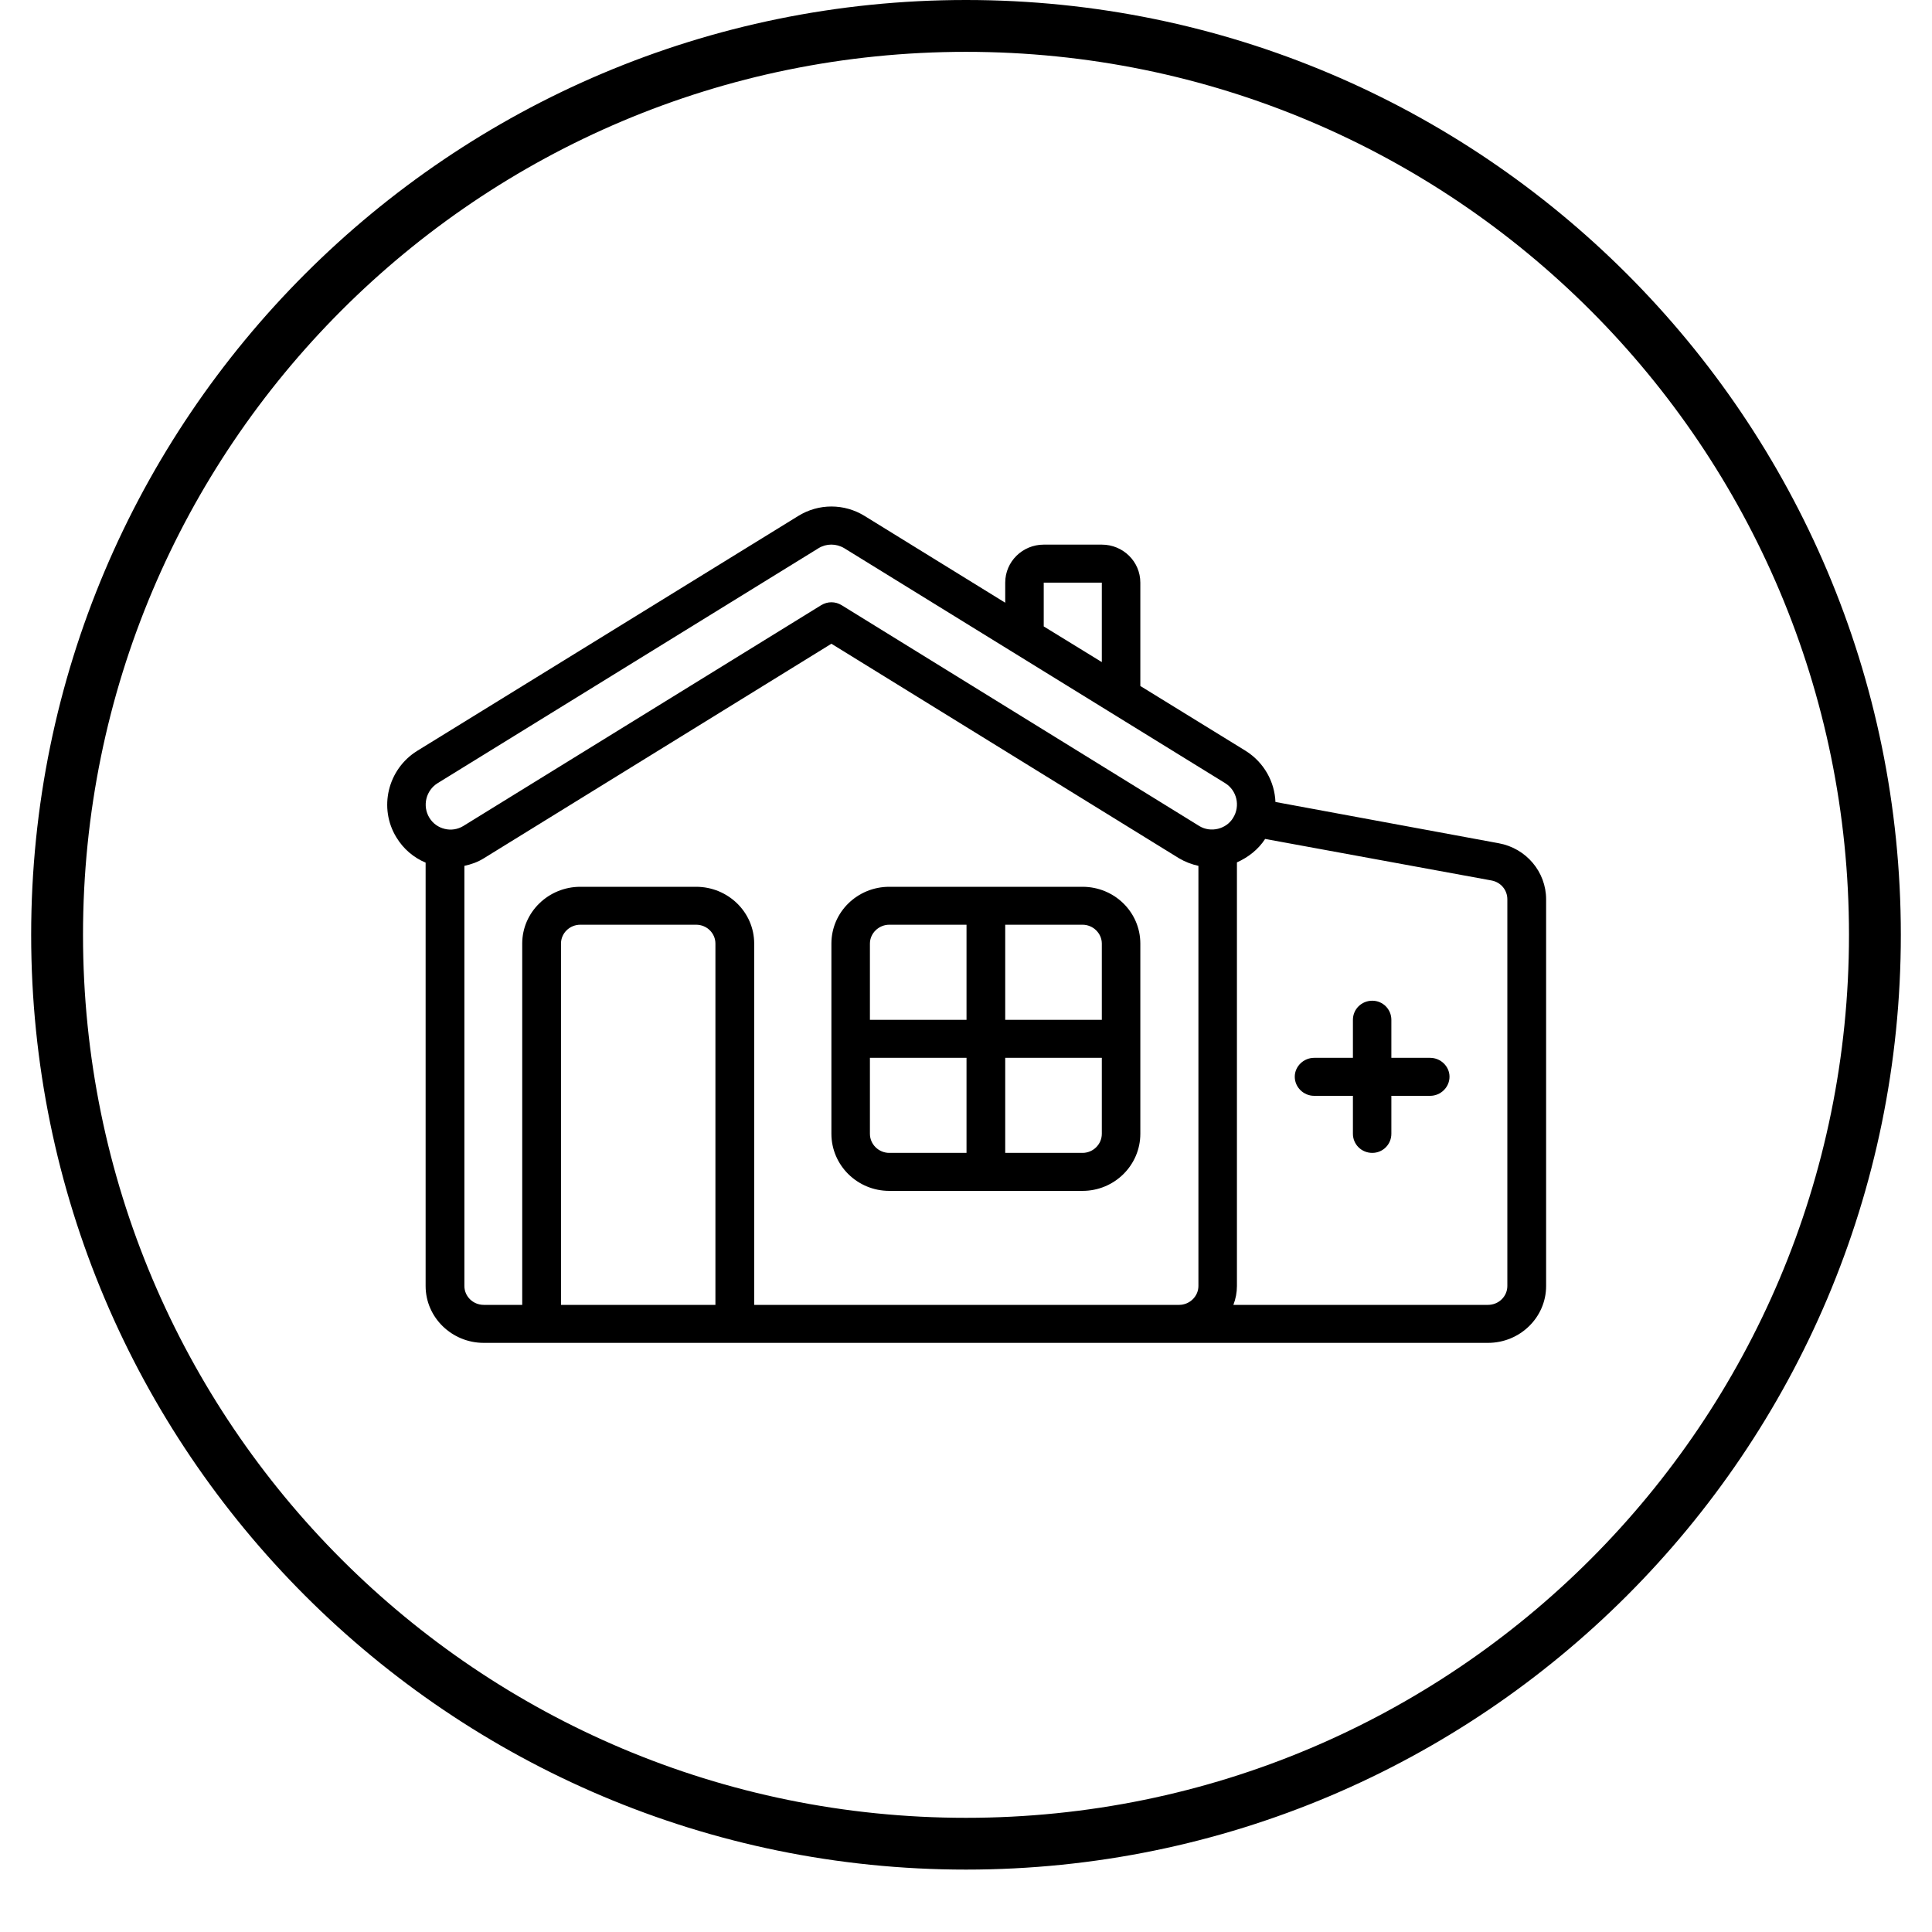 <svg xmlns="http://www.w3.org/2000/svg" xmlns:xlink="http://www.w3.org/1999/xlink" width="40" zoomAndPan="magnify" viewBox="0 0 30 30" height="40" preserveAspectRatio="xMidYMid meet" version="1.0"><defs><clipPath id="8751a6be30"><path d="M 0.484 0 L 29.516 0 L 29.516 29.031 L 0.484 29.031 Z M 0.484 0 " clip-rule="nonzero"/></clipPath><clipPath id="8190ce802f"><path d="M 6 7.797 L 24.008 7.797 L 24.008 20.863 L 6 20.863 Z M 6 7.797 " clip-rule="nonzero"/></clipPath></defs><g clip-path="url(#8751a6be30)"><path fill="#000000" d="M 15 0 C 6.988 0 0.484 6.504 0.484 14.516 C 0.484 22.527 6.988 29.031 15 29.031 C 23.012 29.031 29.516 22.527 29.516 14.516 C 29.516 6.504 23.012 0 15 0 Z M 15 0.805 C 22.578 0.805 28.711 6.941 28.711 14.516 C 28.711 22.094 22.578 28.227 15 28.227 C 7.422 28.227 1.289 22.094 1.289 14.516 C 1.289 6.941 7.422 0.805 15 0.805 Z M 15 0.805 " fill-opacity="1" fill-rule="nonzero"/></g><path fill="#000000" d="M 16.809 13.77 L 13.809 13.77 C 13.312 13.77 12.91 14.164 12.91 14.652 L 12.91 17.605 C 12.91 18.094 13.312 18.492 13.809 18.492 L 16.809 18.492 C 17.305 18.492 17.707 18.094 17.707 17.605 L 17.707 14.652 C 17.707 14.164 17.305 13.77 16.809 13.77 Z M 17.109 14.652 L 17.109 15.836 L 15.609 15.836 L 15.609 14.359 L 16.809 14.359 C 16.973 14.359 17.109 14.492 17.109 14.652 Z M 13.809 14.359 L 15.008 14.359 L 15.008 15.836 L 13.508 15.836 L 13.508 14.652 C 13.508 14.492 13.645 14.359 13.809 14.359 Z M 13.508 17.605 L 13.508 16.426 L 15.008 16.426 L 15.008 17.902 L 13.809 17.902 C 13.645 17.902 13.508 17.77 13.508 17.605 Z M 16.809 17.902 L 15.609 17.902 L 15.609 16.426 L 17.109 16.426 L 17.109 17.605 C 17.109 17.77 16.973 17.902 16.809 17.902 Z M 16.809 17.902 " fill-opacity="1" fill-rule="nonzero"/><g clip-path="url(#8190ce802f)"><path fill="#000000" d="M 23.273 13.094 L 19.805 12.453 C 19.793 12.141 19.629 11.84 19.344 11.66 L 17.707 10.652 L 17.707 9.047 C 17.707 8.719 17.438 8.457 17.109 8.457 L 16.207 8.457 C 15.879 8.457 15.609 8.719 15.609 9.047 L 15.609 9.359 L 13.426 8.012 C 13.109 7.816 12.711 7.816 12.395 8.012 L 6.477 11.66 C 6.02 11.945 5.875 12.547 6.156 13.004 C 6.266 13.184 6.422 13.316 6.609 13.395 L 6.609 19.969 C 6.609 20.457 7.016 20.852 7.512 20.852 L 23.105 20.852 C 23.602 20.852 24.008 20.457 24.008 19.969 L 24.008 13.965 C 24.008 13.539 23.699 13.172 23.273 13.094 Z M 16.207 9.047 L 17.109 9.047 L 17.109 10.281 L 16.207 9.727 Z M 6.797 12.16 L 12.711 8.512 C 12.832 8.438 12.984 8.438 13.109 8.512 L 19.023 12.16 C 19.207 12.273 19.262 12.516 19.148 12.699 C 19.043 12.875 18.801 12.934 18.625 12.828 L 13.07 9.398 C 13.02 9.367 12.965 9.352 12.91 9.352 C 12.855 9.352 12.801 9.367 12.75 9.398 L 7.191 12.828 C 7.105 12.879 7.004 12.895 6.906 12.871 C 6.809 12.848 6.723 12.789 6.668 12.699 C 6.555 12.516 6.613 12.273 6.797 12.16 Z M 11.109 20.262 L 8.711 20.262 L 8.711 14.652 C 8.711 14.492 8.844 14.359 9.012 14.359 L 10.809 14.359 C 10.977 14.359 11.109 14.492 11.109 14.652 Z M 11.711 20.262 L 11.711 14.652 C 11.711 14.164 11.305 13.77 10.809 13.77 L 9.012 13.77 C 8.516 13.77 8.109 14.164 8.109 14.652 L 8.109 20.262 L 7.512 20.262 C 7.344 20.262 7.211 20.129 7.211 19.969 L 7.211 13.445 C 7.316 13.422 7.418 13.387 7.512 13.328 L 12.91 9.996 L 18.309 13.328 C 18.402 13.383 18.504 13.422 18.609 13.445 L 18.609 19.969 C 18.609 20.129 18.473 20.262 18.309 20.262 Z M 23.406 19.969 C 23.406 20.129 23.273 20.262 23.105 20.262 L 19.152 20.262 C 19.188 20.168 19.207 20.07 19.207 19.969 L 19.207 13.391 C 19.383 13.312 19.539 13.191 19.645 13.027 L 23.16 13.672 C 23.305 13.699 23.406 13.82 23.406 13.965 Z M 23.406 19.969 " fill-opacity="1" fill-rule="nonzero"/></g><path fill="#000000" d="M 22.207 16.426 L 21.605 16.426 L 21.605 15.836 C 21.605 15.672 21.473 15.539 21.309 15.539 C 21.141 15.539 21.008 15.672 21.008 15.836 L 21.008 16.426 L 20.406 16.426 C 20.242 16.426 20.105 16.559 20.105 16.719 C 20.105 16.883 20.242 17.016 20.406 17.016 L 21.008 17.016 L 21.008 17.605 C 21.008 17.77 21.141 17.902 21.309 17.902 C 21.473 17.902 21.605 17.77 21.605 17.605 L 21.605 17.016 L 22.207 17.016 C 22.371 17.016 22.508 16.883 22.508 16.719 C 22.508 16.559 22.371 16.426 22.207 16.426 Z M 22.207 16.426 " fill-opacity="1" fill-rule="nonzero"/></svg>